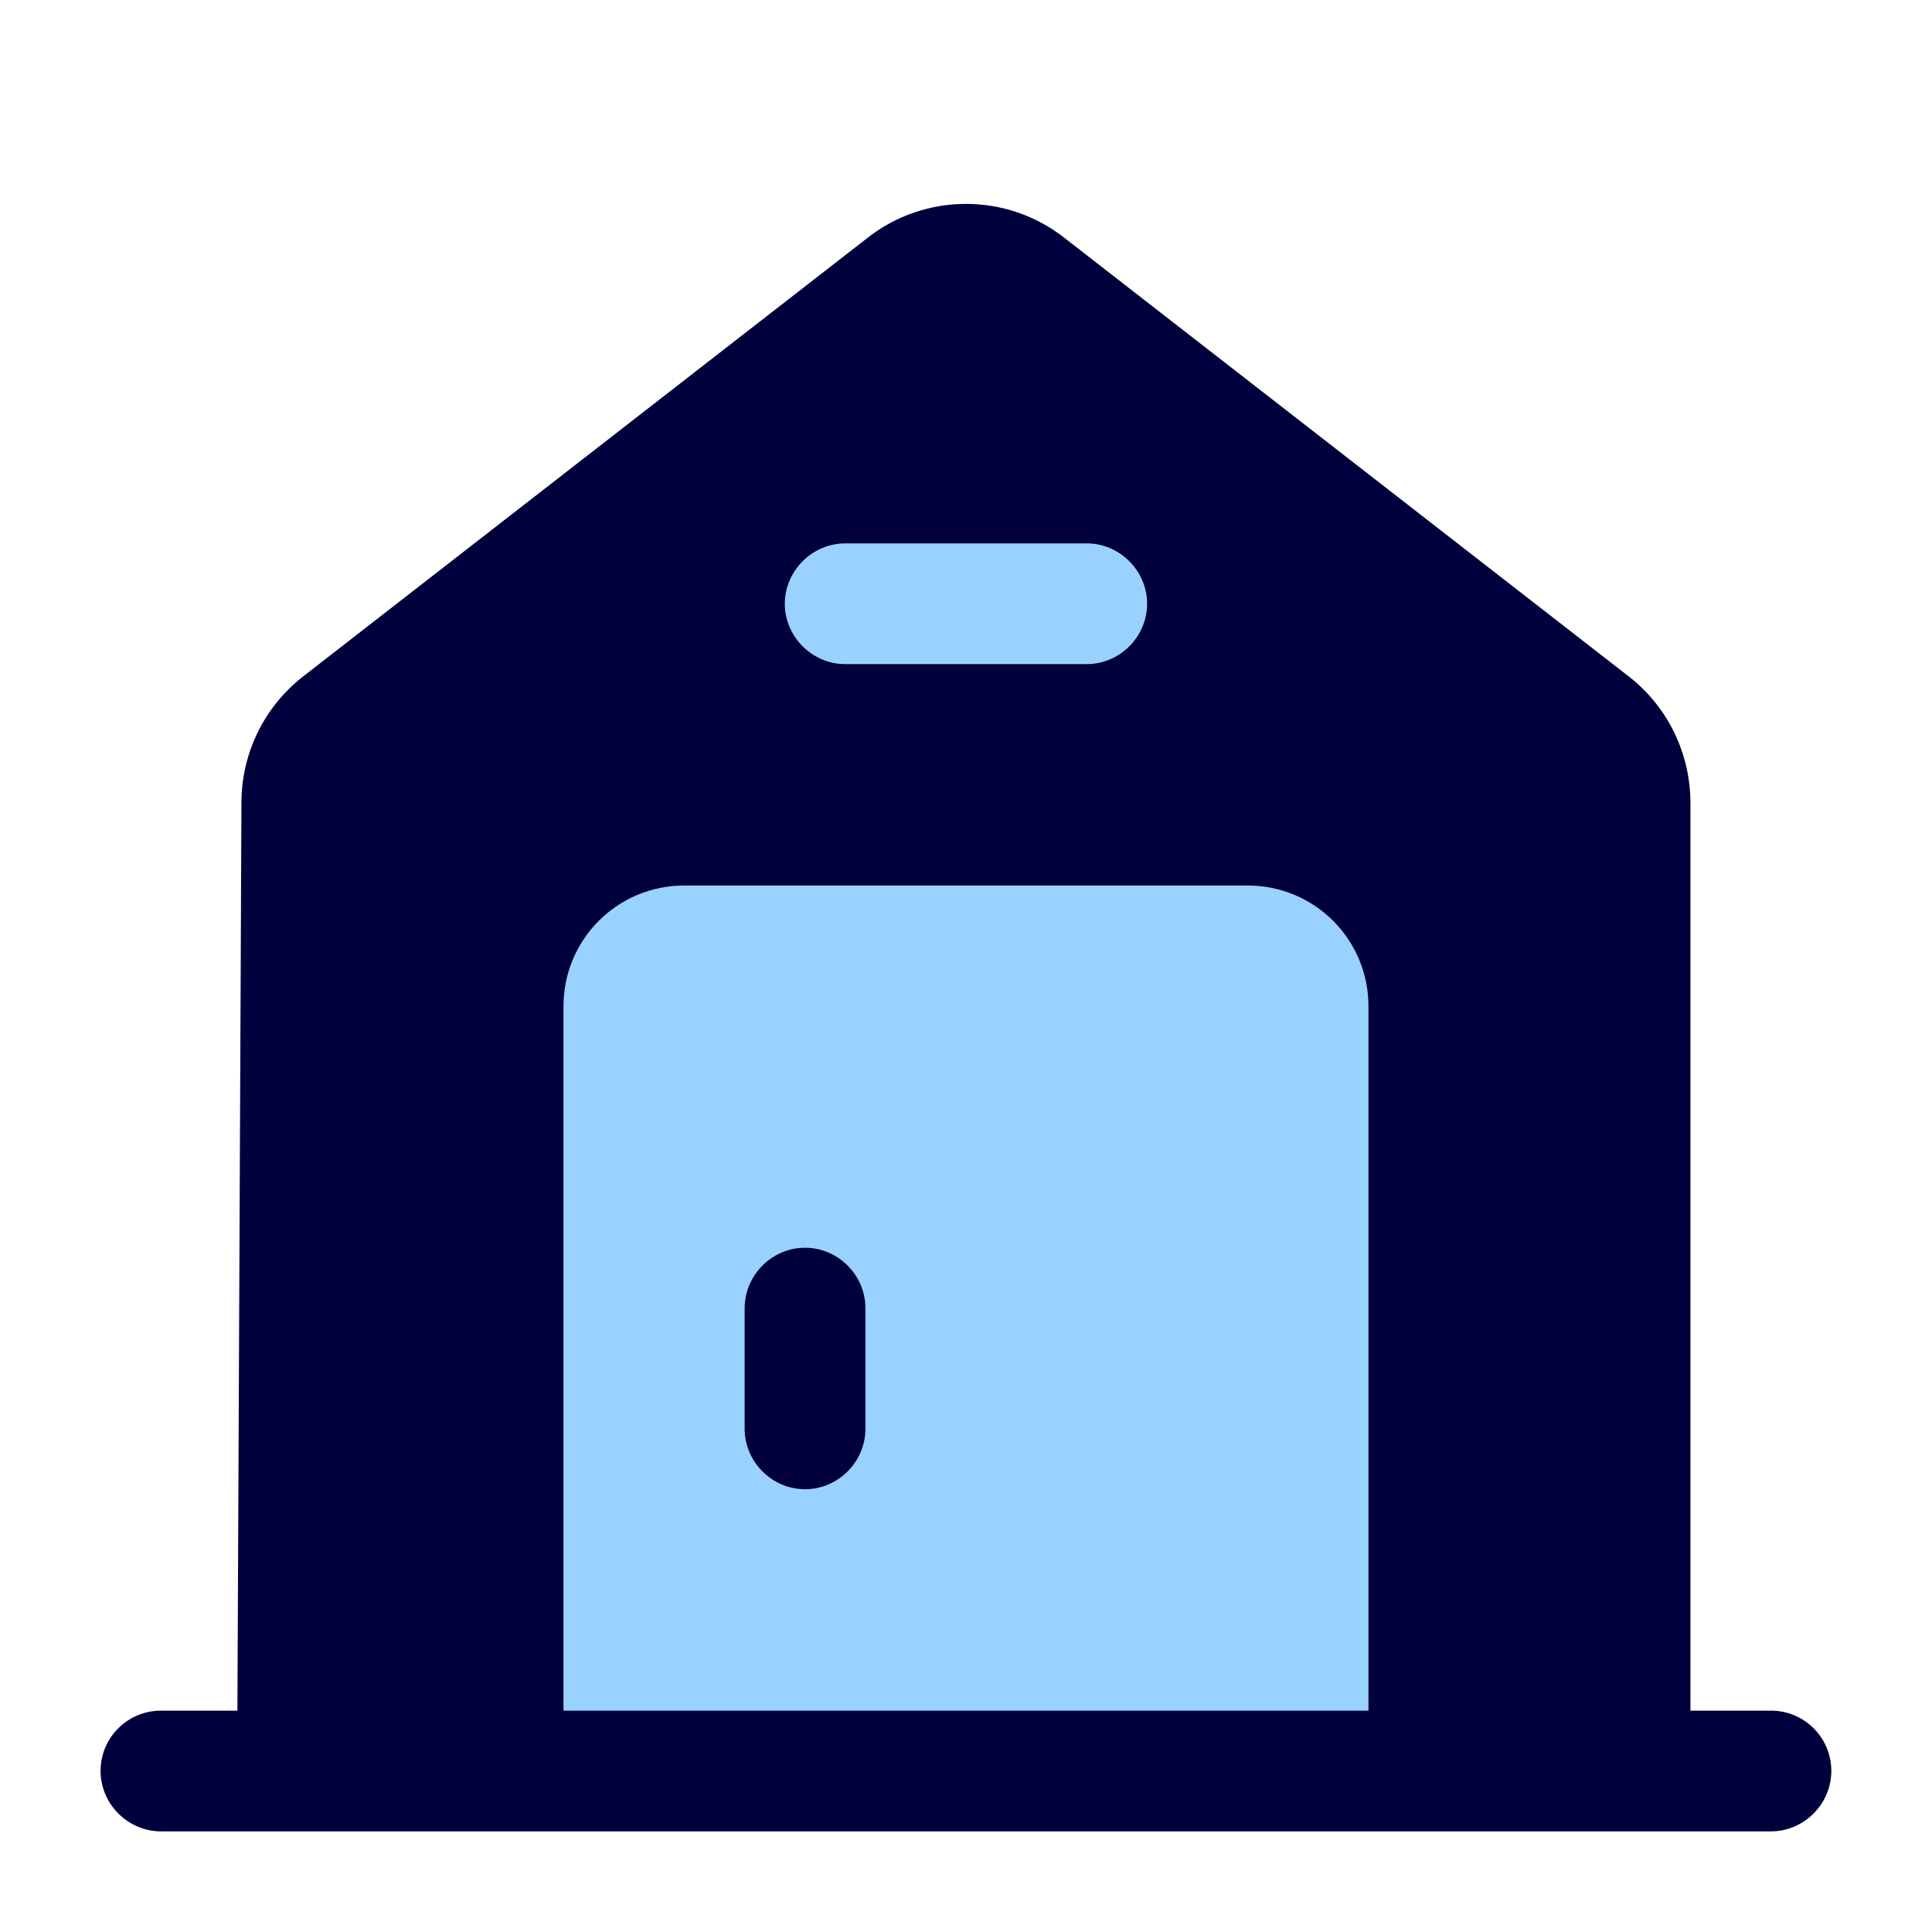 <svg width="35" height="35" viewBox="0 0 35 35" fill="none" xmlns="http://www.w3.org/2000/svg">
<path d="M11 10L24 9L26.5 20.5L26 32H8L11 10Z" fill="#9AD2FF"/>
<path d="M14.584 22.604C13.986 22.604 13.49 23.1 13.49 23.698V25.885C13.49 26.483 13.986 26.979 14.584 26.979C15.182 26.979 15.678 26.483 15.678 25.885V23.698C15.678 23.1 15.182 22.604 14.584 22.604Z" fill="#00003C"/>
<path d="M32.083 30.99H30.624V14.554C30.624 13.65 30.216 12.804 29.501 12.25L19.293 4.317C18.243 3.486 16.756 3.486 15.706 4.317L5.497 12.25C4.783 12.804 4.374 13.65 4.374 14.54L4.301 30.99H2.916C2.318 30.99 1.822 31.471 1.822 32.084C1.822 32.681 2.318 33.177 2.916 33.177H32.083C32.681 33.177 33.176 32.681 33.176 32.084C33.176 31.471 32.681 30.99 32.083 30.99ZM15.312 9.844H19.687C20.285 9.844 20.781 10.34 20.781 10.938C20.781 11.536 20.285 12.031 19.687 12.031H15.312C14.714 12.031 14.218 11.536 14.218 10.938C14.218 10.34 14.714 9.844 15.312 9.844ZM24.791 30.99H10.208V18.229C10.208 17.019 11.185 16.042 12.395 16.042H22.604C23.814 16.042 24.791 17.019 24.791 18.229V30.99Z" fill="#00003C"/>
</svg>
